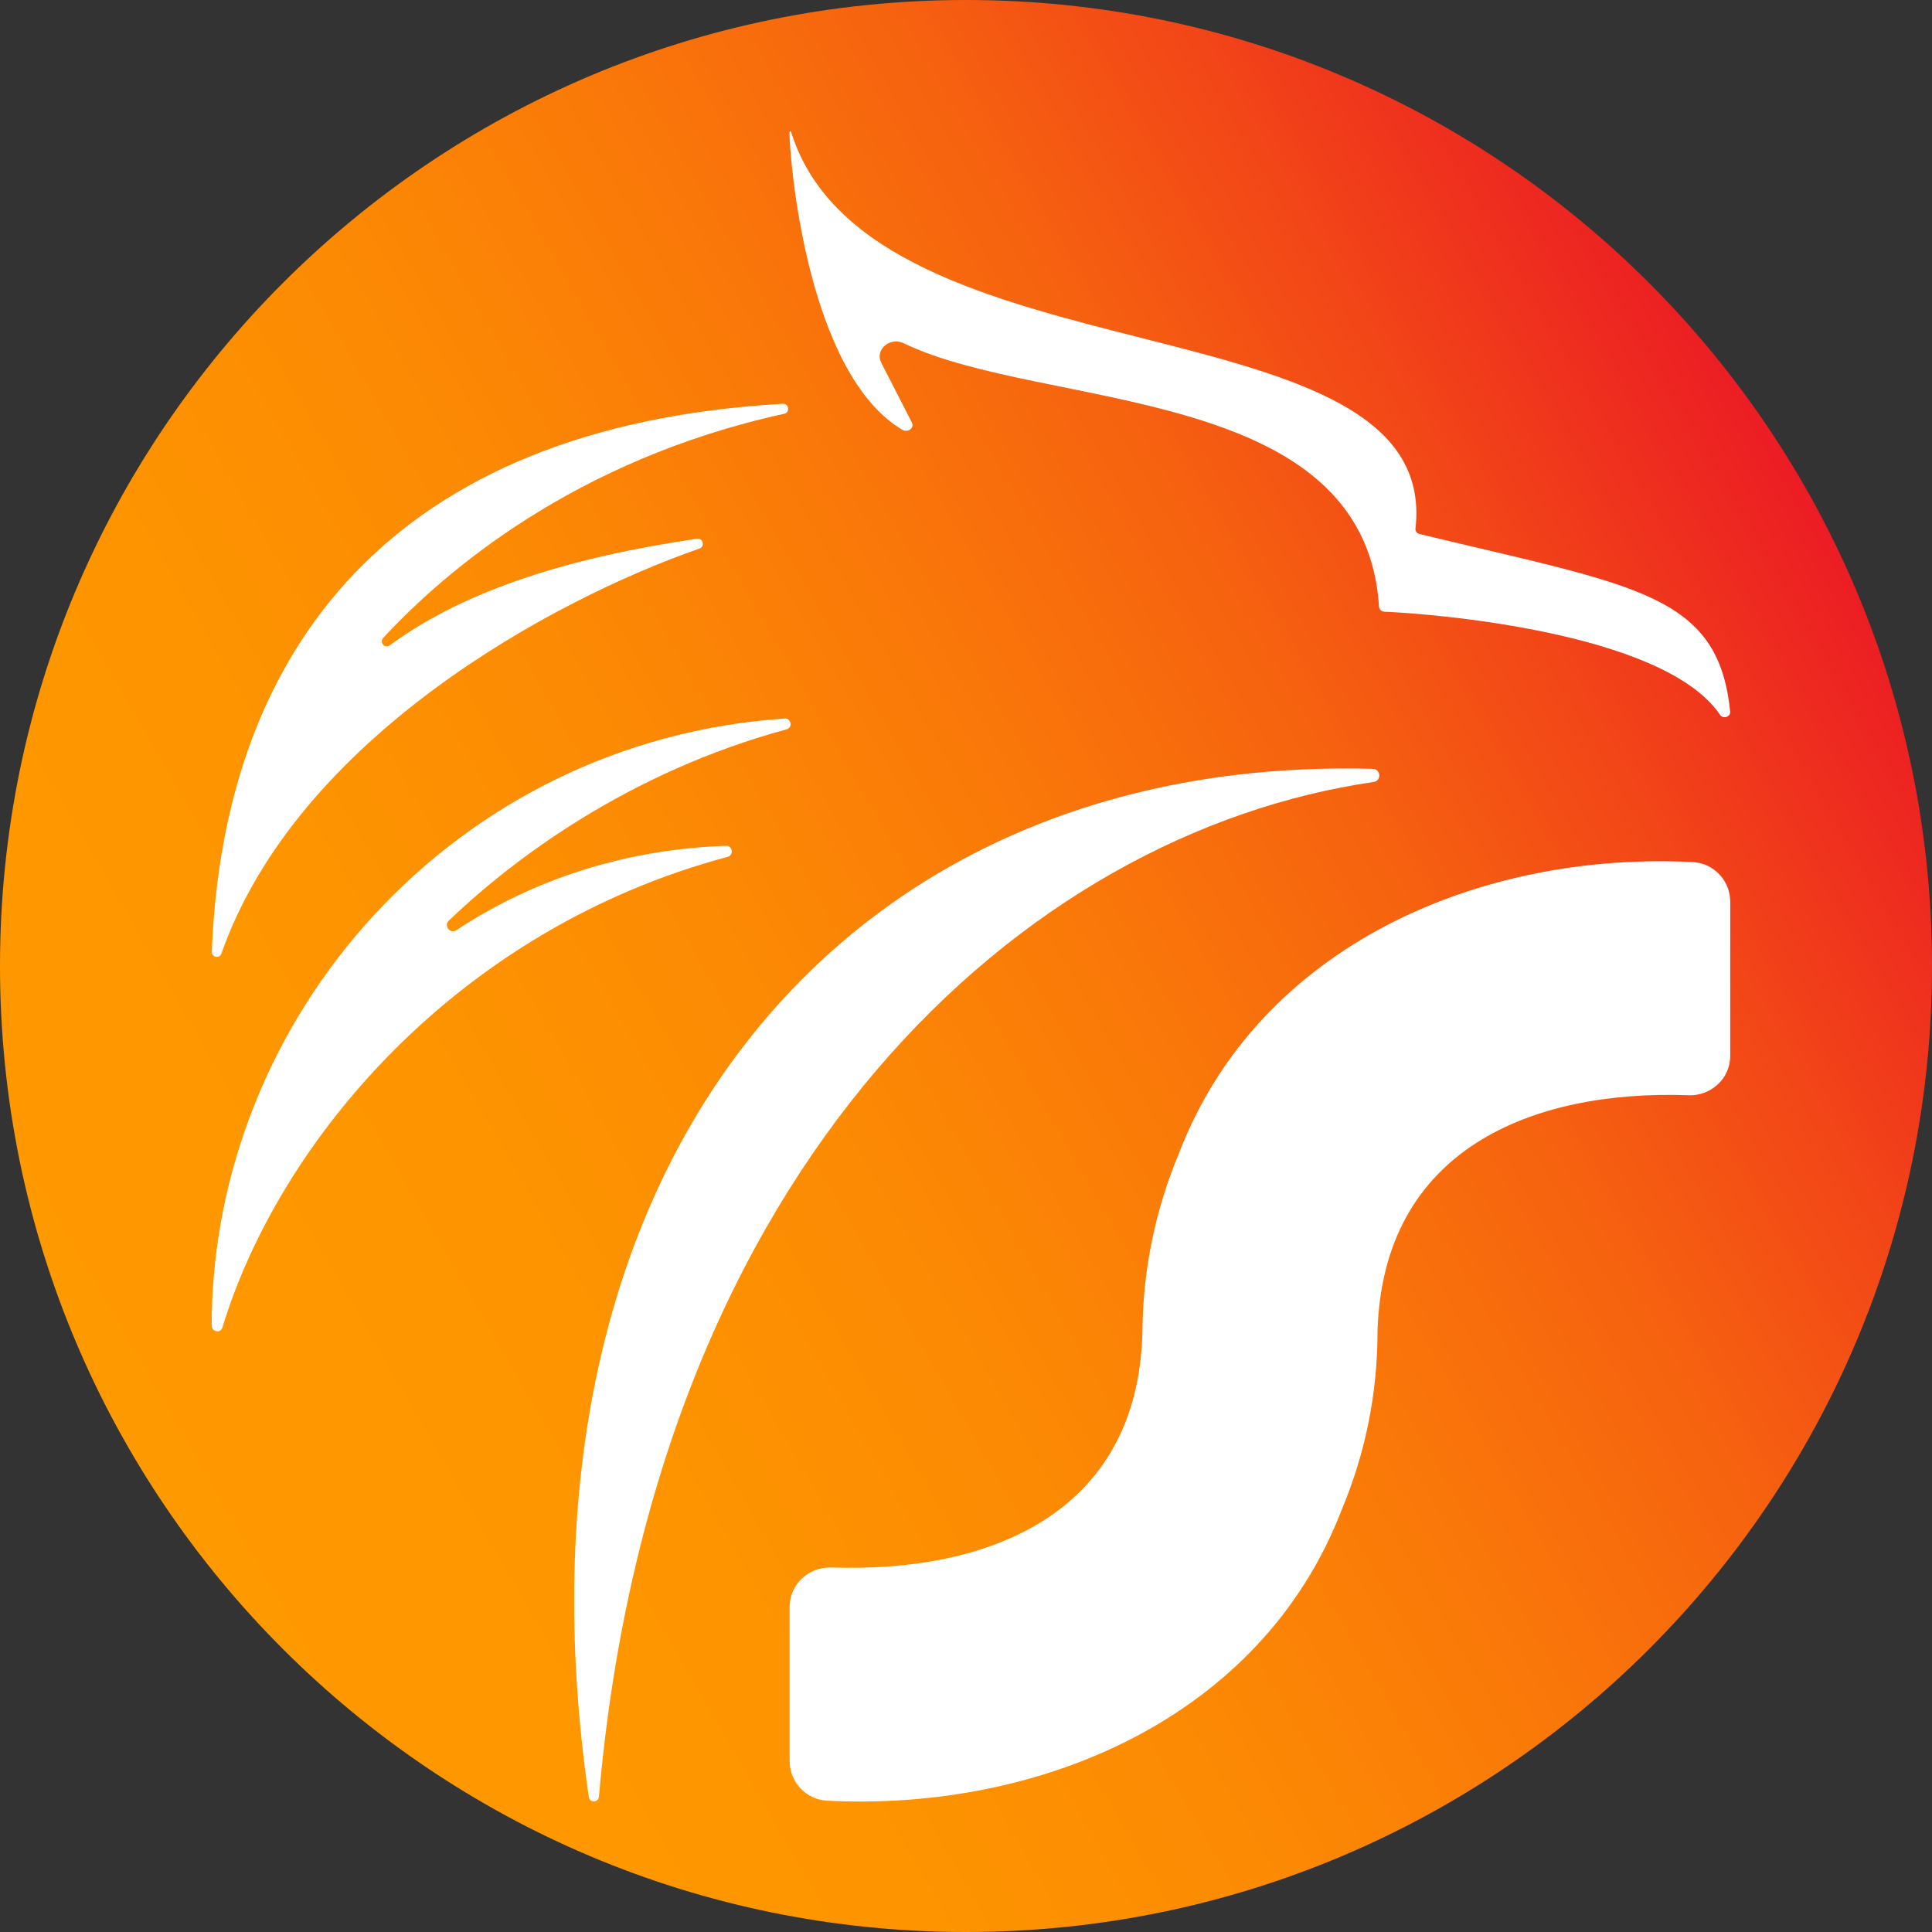 <svg width="512" height="512" viewBox="0 0 512 512" fill="none" xmlns="http://www.w3.org/2000/svg">
<rect x="0" y="0" width="512" height="512" fill="#333333" stroke="none"/>
<g clip-path="url(#clip0_3_44)">
<path d="M256 512C397.385 512 512 397.385 512 256C512 114.615 397.385 0 256 0C114.615 0 0 114.615 0 256C0 397.385 114.615 512 256 512Z" fill="url(#paint0_linear_3_44)"/>
<path d="M239.165 113.91C240.599 114.749 242.381 113.377 241.664 111.985L233.533 96.113C231.793 92.713 235.848 89.19 239.514 90.972C276.48 108.831 361.677 101.478 365.445 160.727C365.486 161.485 366.121 162.099 366.961 162.12C377.385 162.509 440.771 167.096 455.844 189.46C456.643 190.628 458.65 189.972 458.506 188.6C455.393 157.164 433.275 155.32 376.177 141.517C375.501 141.353 375.05 140.759 375.112 140.124C382.218 78.152 231.096 102.646 209.736 35.226C209.531 34.591 209.224 34.673 209.224 35.246C209.224 41.595 213.668 98.837 239.145 113.91H239.165Z" fill="white"/>
<path d="M192.41 224.154C159.805 225.26 135.803 236.667 120.934 246.518C119.296 247.603 117.535 245.33 118.948 243.958C135.864 227.779 166.359 204.718 208.425 193.29C210.207 192.799 209.695 190.28 207.852 190.423C120.074 196.424 56.218 269.763 56.095 351.232C56.095 352.973 58.429 353.464 58.941 351.805C73.974 302.346 121.18 246.211 192.819 227.082C194.519 226.632 194.171 224.092 192.41 224.133V224.154Z" fill="white"/>
<path d="M58.675 252.703C78.807 195.543 146.493 158.884 185.385 145.367C186.88 144.855 186.307 142.541 184.75 142.766C152.474 147.497 123.863 155.873 103.26 171.049C101.97 171.991 100.475 170.209 101.56 169.042C117.637 151.675 152.187 121.815 207.852 109.65C209.408 109.302 209.08 106.926 207.503 107.008C103.813 112.865 59.208 172.216 56.136 252.17C56.074 253.706 58.163 254.136 58.675 252.682V252.703Z" fill="white"/>
<path d="M447.427 290.263C453.468 290.468 458.527 285.819 458.527 279.818V238.92C458.527 233.37 454.144 228.721 448.553 228.454C392.315 225.628 333.681 250.47 312.484 305.521C306.156 320.655 302.899 336.425 302.756 352.829C301.711 401.306 261.878 416.85 220.365 415.396C214.323 415.191 209.265 419.84 209.265 425.841V466.739C209.265 472.289 213.647 476.938 219.238 477.204C275.599 480.051 334.316 455.311 355.553 400.138C361.882 385.024 365.056 369.234 365.056 352.829C366.49 304.558 405.934 288.809 447.427 290.243V290.263Z" fill="white"/>
<path d="M364.032 207.237C366.141 206.93 365.957 203.817 363.807 203.756C222.269 199.885 131.953 310.108 156.037 476.221C156.262 477.798 158.597 477.737 158.72 476.14C173.425 308.101 271.503 220.672 364.012 207.237H364.032Z" fill="white"/>
</g>
<defs>
<linearGradient id="paint0_linear_3_44" x1="34.263" y1="384.02" x2="477.737" y2="127.98" gradientUnits="userSpaceOnUse">
<stop stop-color="#FF9900"/>
<stop offset="0.22" stop-color="#FE9500"/>
<stop offset="0.39" stop-color="#FC8B03"/>
<stop offset="0.55" stop-color="#FA7A08"/>
<stop offset="0.71" stop-color="#F6630F"/>
<stop offset="0.85" stop-color="#F24418"/>
<stop offset="0.99" stop-color="#EC1F23"/>
<stop offset="1" stop-color="#EC1C24"/>
</linearGradient>
<clipPath id="clip0_3_44">
<rect width="512" height="512" fill="white"/>
</clipPath>
</defs>
</svg>
